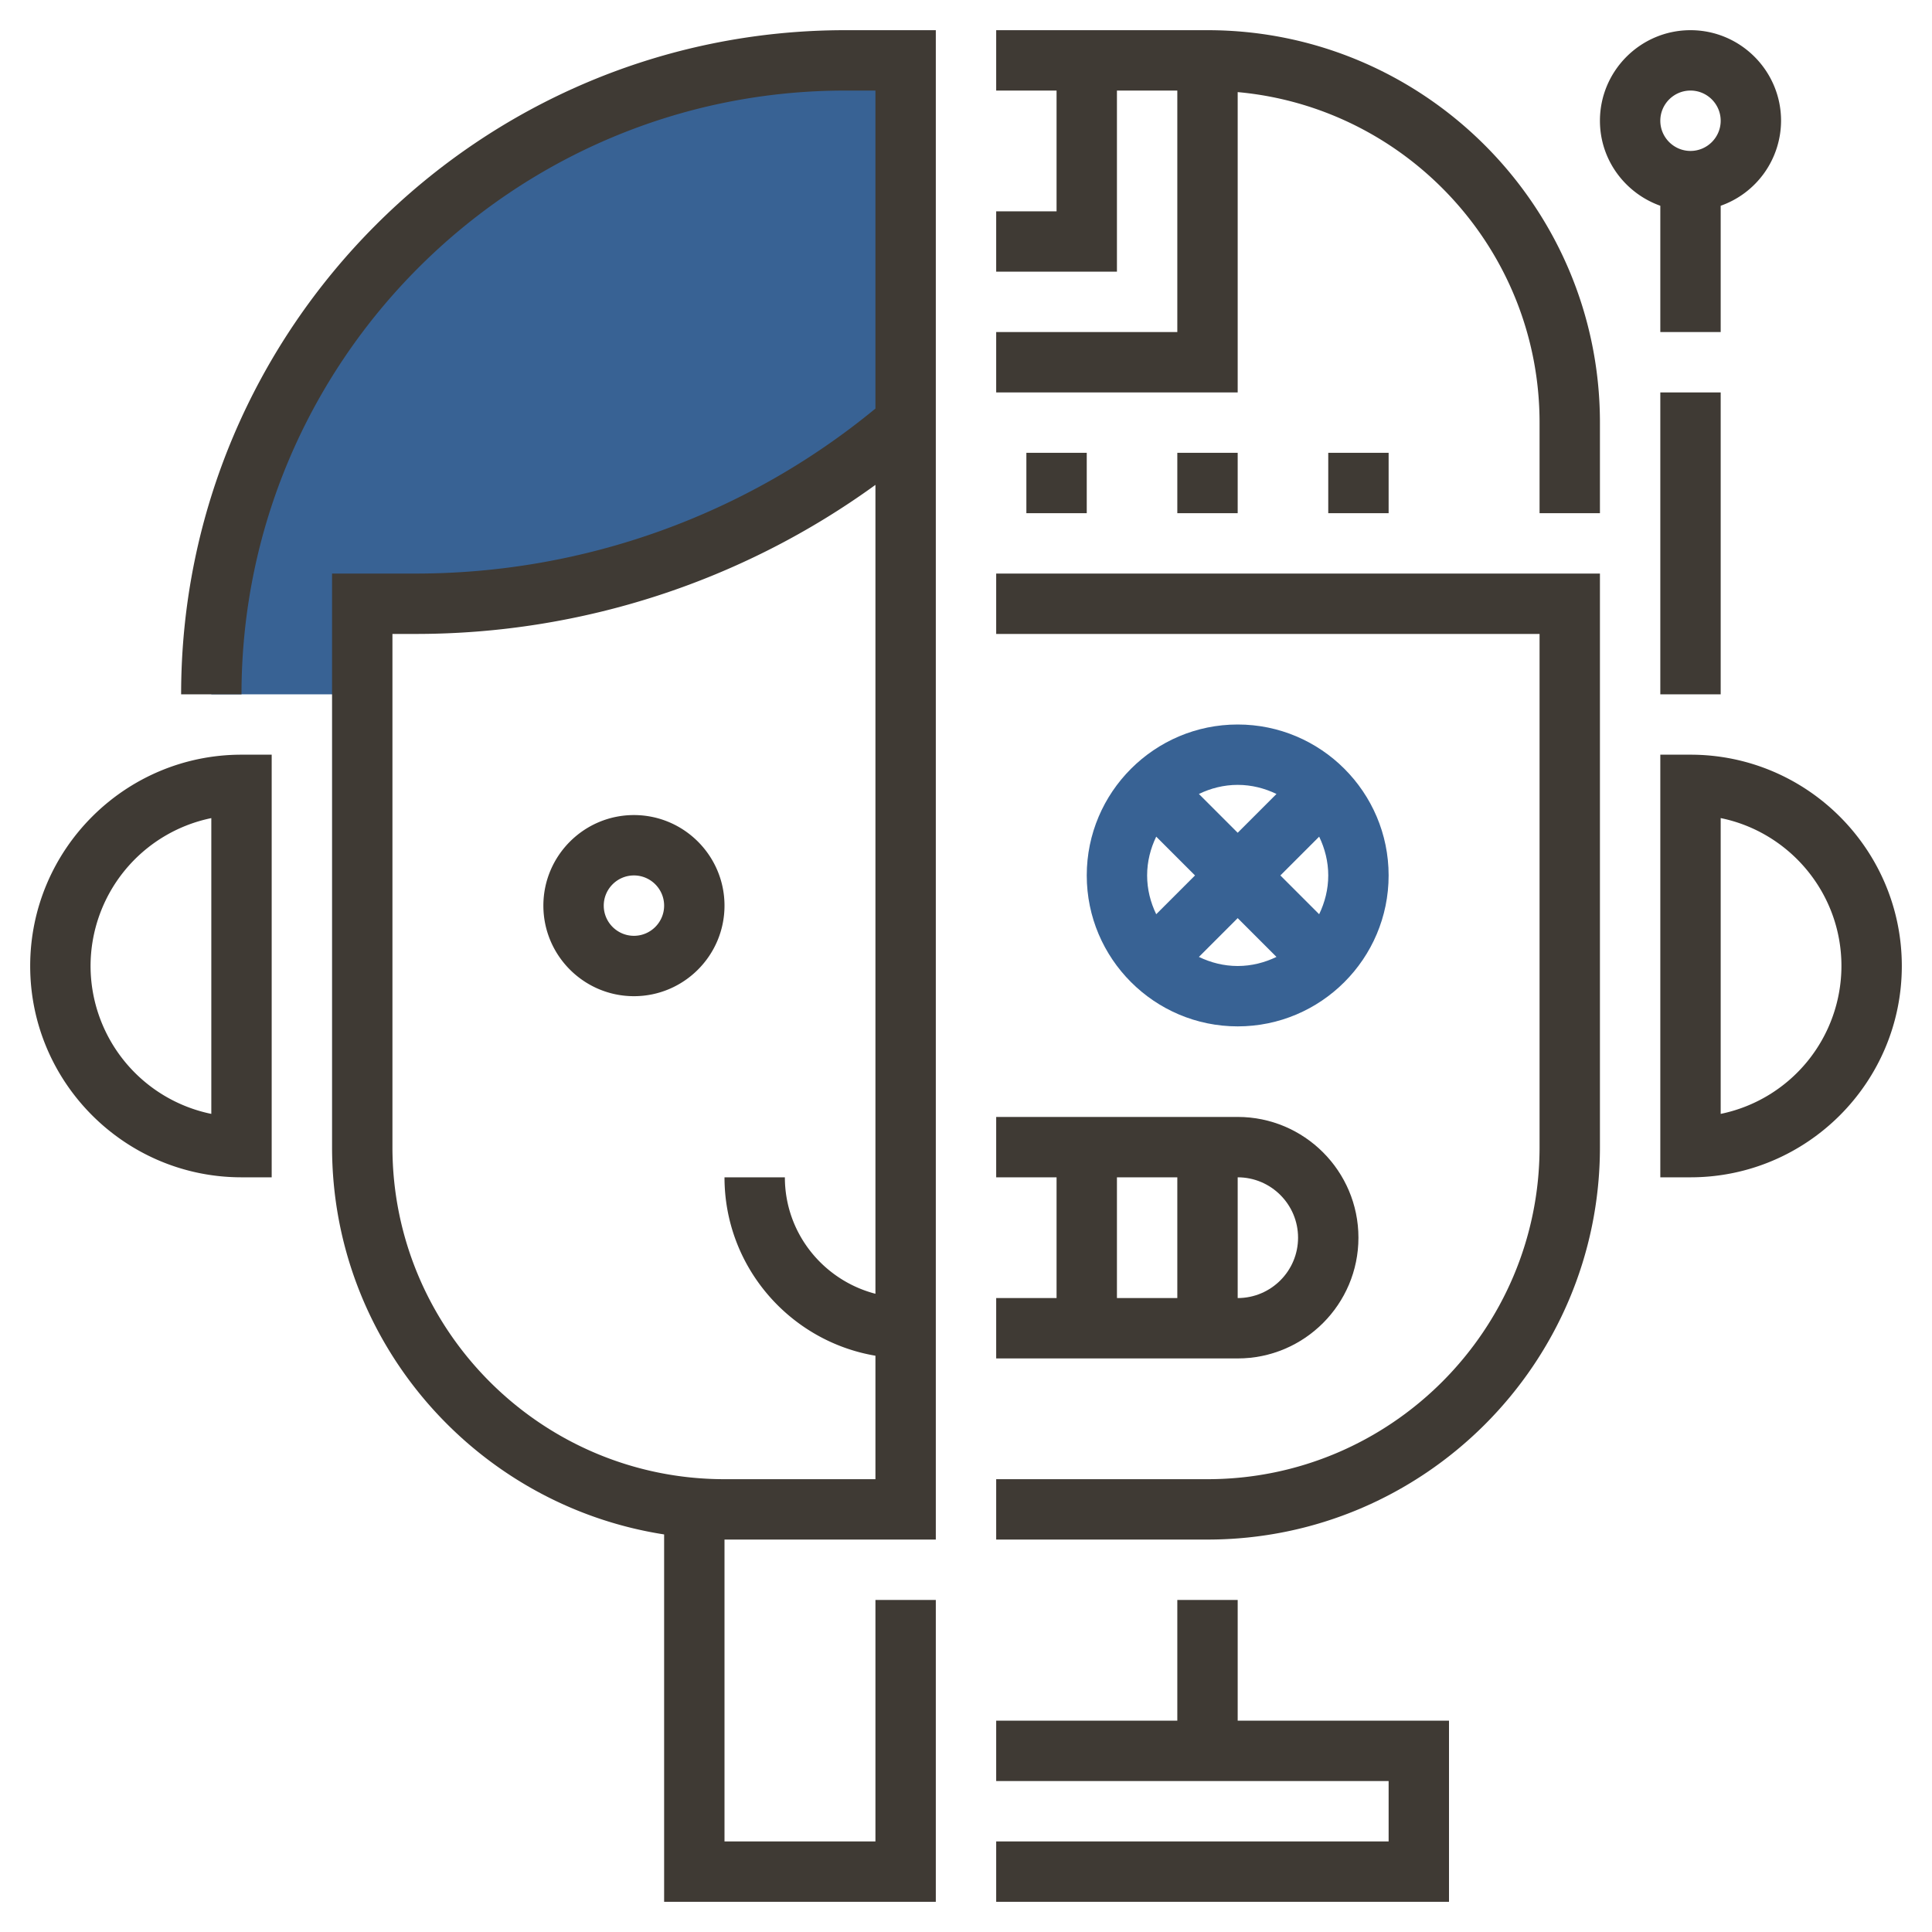 <svg viewBox="0 0 64 64" xml:space="preserve" xmlns="http://www.w3.org/2000/svg" enable-background="new 0 0 64 64"><path d="M28 2C16.402 2 7 11.402 7 23h5v-3h1.78A24.923 24.923 0 0 0 30 14V2h-2z" fill="#386294" class="fill-ffcb57"></path><path d="M41 24c-2.757 0-5 2.243-5 5s2.243 5 5 5 5-2.243 5-5-2.243-5-5-5zm3 5c0 .462-.113.894-.301 1.285L42.414 29l1.285-1.285c.188.391.301.823.301 1.285zm-1.715-2.699L41 27.586l-1.285-1.285c.391-.188.823-.301 1.285-.301s.894.113 1.285.301zm-3.984 3.984C38.113 29.894 38 29.462 38 29s.113-.894.301-1.285L39.586 29l-1.285 1.285zm1.414 1.414L41 30.414l1.285 1.285c-.391.188-.823.301-1.285.301s-.894-.113-1.285-.301z" fill="#386294" class="fill-e56565"></path><path d="M6 23h2C8 11.972 16.972 3 28 3h1v10.534A23.942 23.942 0 0 1 13.78 19H11v19c0 6.486 4.78 11.863 11 12.83V63h9V53h-2v8h-5V51h7V1h-3C15.869 1 6 10.869 6 23zm18 26c-6.065 0-11-4.935-11-11V21h.78c5.48 0 10.81-1.741 15.22-4.938v26.796c-1.72-.447-3-1.999-3-3.858h-2c0 2.967 2.167 5.431 5 5.91V49h-5z" fill="#3f3a34" class="fill-3f3a34"></path><path d="M1 32c0 3.859 3.14 7 7 7h1V25H8c-3.86 0-7 3.14-7 7zm6 4.899A5.008 5.008 0 0 1 3 32a5.008 5.008 0 0 1 4-4.899v9.798zM21 27c-1.654 0-3 1.346-3 3s1.346 3 3 3 3-1.346 3-3-1.346-3-3-3zm0 4c-.551 0-1-.449-1-1s.449-1 1-1 1 .449 1 1-.449 1-1 1zM56 25h-1v14h1c3.86 0 7-3.141 7-7 0-3.86-3.14-7-7-7zm1 11.899V27.1c2.279.464 4 2.485 4 4.899a5.008 5.008 0 0 1-4 4.9zM33 21h18v17c0 6.065-4.935 11-11 11h-7v2h7c7.168 0 13-5.832 13-13V19H33v2zM40 1h-7v2h2v4h-2v2h4V3h2v8h-6v2h8V3.051C46.598 3.558 51 8.272 51 14v3h2v-3c0-7.168-5.832-13-13-13zM55 11h2V6.816A2.996 2.996 0 0 0 59 4c0-1.654-1.346-3-3-3s-3 1.346-3 3c0 1.302.839 2.402 2 2.816V11zm1-8c.551 0 1 .449 1 1s-.449 1-1 1-1-.449-1-1 .449-1 1-1z" fill="#3f3a34" class="fill-3f3a34"></path><path d="M45 41c0-2.206-1.794-4-4-4h-8v2h2v4h-2v2h8c2.206 0 4-1.794 4-4zm-2 0c0 1.103-.897 2-2 2v-4c1.103 0 2 .897 2 2zm-6-2h2v4h-2v-4zM34 15h2v2h-2zM39 15h2v2h-2zM44 15h2v2h-2zM41 53h-2v4h-6v2h13v2H33v2h15v-6h-7zM55 13h2v10h-2z" fill="#3f3a34" class="fill-3f3a34"></path></svg>